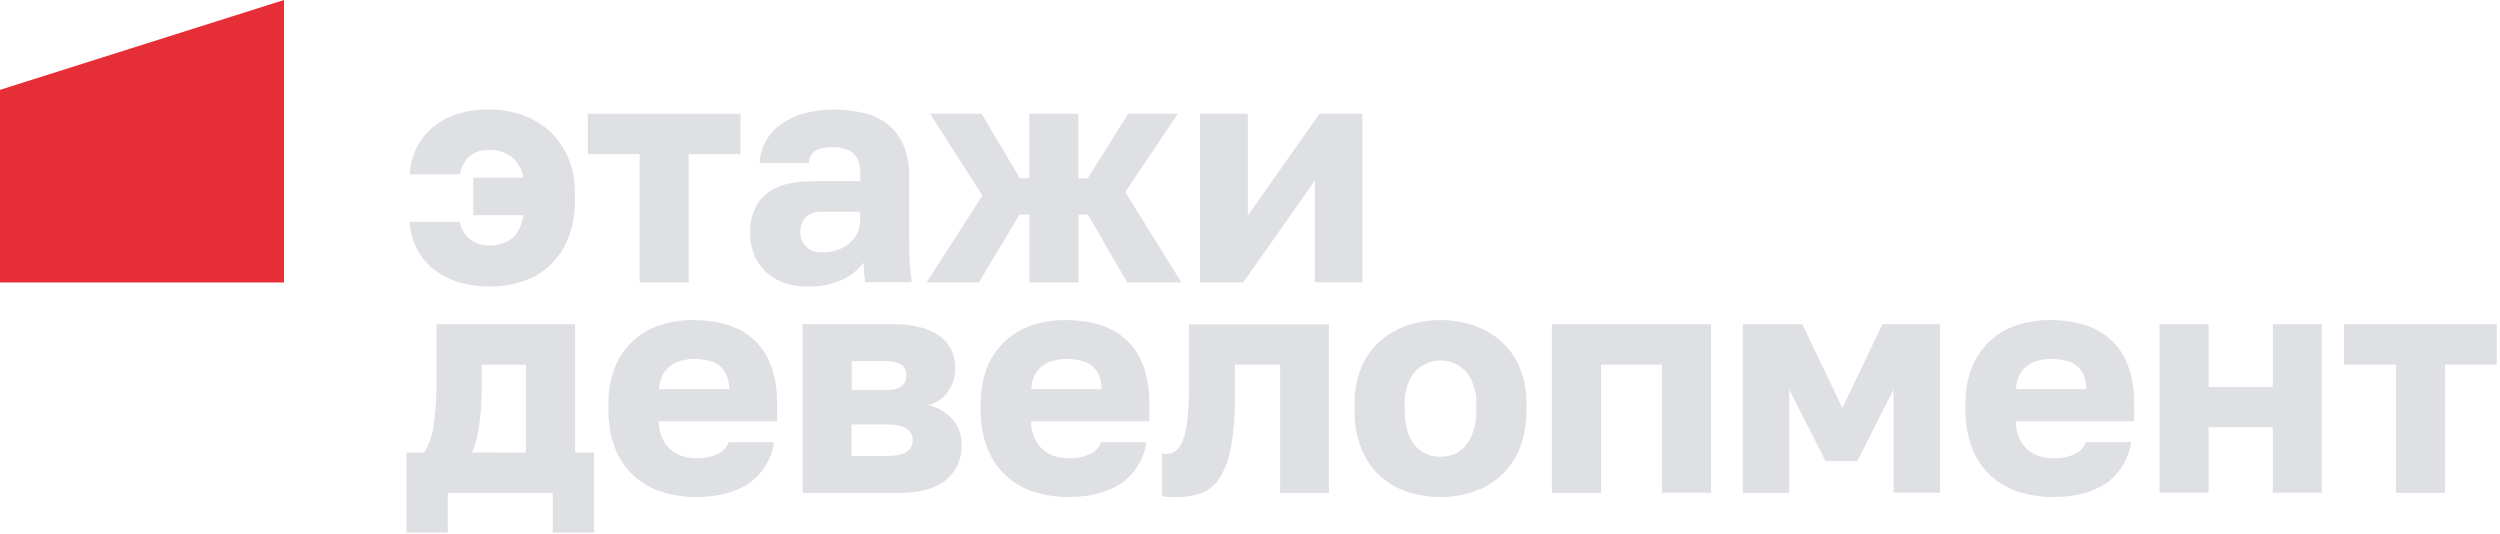 <?xml version="1.0" encoding="UTF-8"?> <svg xmlns="http://www.w3.org/2000/svg" width="534" height="114" viewBox="0 0 534 114" fill="none"> <g clip-path="url(#clip0_3217_631)"> <path d="M104.49 61.2C102.208 61.217 99.938 60.88 97.76 60.2C95.86 59.613 94.087 58.677 92.53 57.44C91.075 56.264 89.882 54.796 89.03 53.13C88.117 51.347 87.596 49.391 87.5 47.39H98.23C98.484 48.874 99.269 50.214 100.44 51.16C101.613 52.017 103.038 52.457 104.49 52.41C106.223 52.495 107.934 51.987 109.34 50.97C110.58 49.97 111.41 48.33 111.82 45.97H101.09V37.97H111.76C111.523 36.204 110.622 34.595 109.24 33.47C107.854 32.492 106.185 31.997 104.49 32.06C102.954 31.945 101.432 32.424 100.24 33.4C99.193 34.435 98.494 35.77 98.24 37.22H87.5C87.618 35.361 88.079 33.541 88.86 31.85C89.628 30.178 90.739 28.686 92.12 27.47C93.641 26.14 95.407 25.12 97.32 24.47C99.632 23.707 102.056 23.339 104.49 23.38C106.907 23.369 109.308 23.772 111.59 24.57C113.752 25.319 115.739 26.5 117.43 28.04C119.112 29.623 120.444 31.541 121.34 33.67C122.349 36.078 122.846 38.67 122.8 41.28V42.67C122.859 45.451 122.383 48.218 121.4 50.82C120.558 53.005 119.247 54.977 117.56 56.6C115.897 58.164 113.915 59.347 111.75 60.07C109.409 60.845 106.956 61.227 104.49 61.2Z" fill="#DFE0E3"></path> <path d="M136.63 32.93H125.56V24.3H158.18V32.93H147.1V60.32H136.63V32.93Z" fill="#DFE0E3"></path> <path d="M172.45 61.2C170.677 61.232 168.914 60.934 167.25 60.32C165.821 59.784 164.514 58.964 163.41 57.91C162.37 56.889 161.559 55.658 161.03 54.3C160.478 52.858 160.203 51.324 160.22 49.78C160.22 46.21 161.31 43.46 163.51 41.56C165.71 39.66 169.03 38.71 173.51 38.71H183.77V37.21C183.77 35.037 183.25 33.53 182.21 32.69C180.972 31.788 179.459 31.343 177.93 31.43C176.608 31.337 175.287 31.622 174.12 32.25C173.703 32.54 173.362 32.925 173.126 33.374C172.889 33.823 172.764 34.323 172.76 34.83H162.25C162.331 33.253 162.75 31.711 163.48 30.31C164.23 28.895 165.285 27.666 166.57 26.71C168.056 25.619 169.726 24.802 171.5 24.3C173.688 23.676 175.955 23.376 178.23 23.41C180.418 23.393 182.6 23.659 184.72 24.2C186.564 24.651 188.29 25.493 189.78 26.67C191.218 27.877 192.338 29.419 193.04 31.16C193.866 33.291 194.261 35.565 194.2 37.85V51.1C194.2 53.01 194.2 54.67 194.33 56.1C194.46 57.53 194.56 58.92 194.74 60.28H184.82L184.58 58.28C184.505 57.556 184.472 56.828 184.48 56.1C183.274 57.646 181.727 58.892 179.96 59.74C177.603 60.8 175.032 61.3 172.45 61.2ZM175.85 53.86C177.885 53.926 179.875 53.251 181.45 51.96C182.206 51.322 182.804 50.518 183.2 49.611C183.595 48.704 183.776 47.718 183.73 46.73V45.23H175.51C174.884 45.179 174.255 45.262 173.664 45.472C173.073 45.683 172.533 46.016 172.08 46.45C171.347 47.221 170.942 48.246 170.95 49.31C170.895 49.952 170.986 50.599 171.218 51.2C171.451 51.802 171.817 52.343 172.289 52.781C172.762 53.22 173.328 53.545 173.945 53.732C174.562 53.919 175.213 53.963 175.85 53.86Z" fill="#DFE0E3"></path> <path d="M209.83 41.76L198.68 24.3H209.68L217.84 38.09H219.84V24.3H230.34V38.09H232.34L240.97 24.3H251.57L240.36 41.02L252.34 60.32H240.75L232.39 45.84H230.39V60.32H219.89V45.84H217.78L209.08 60.32H197.93L209.83 41.76Z" fill="#DFE0E3"></path> <path d="M256.34 24.3H266.54V46.05L281.83 24.3H291V60.3H280.85V38.57L265.56 60.32H256.34V24.3Z" fill="#DFE0E3"></path> <path d="M86.82 96.67H90.62C91.689 94.903 92.37 92.93 92.62 90.88C93.085 87.544 93.289 84.177 93.23 80.81V69.25H122.84V96.67H126.91V113.77H118.08V105.27H95.65V113.77H86.82V96.67ZM112.34 96.67V77.89H102.89V82.2C102.922 85.065 102.752 87.929 102.38 90.77C102.125 92.783 101.614 94.756 100.86 96.64L112.34 96.67Z" fill="#DFE0E3"></path> <path d="M148.66 106.16C146.16 106.176 143.673 105.798 141.29 105.04C139.05 104.344 136.997 103.151 135.284 101.549C133.572 99.947 132.244 97.978 131.4 95.79C130.397 93.178 129.912 90.397 129.97 87.6V86.24C129.913 83.57 130.389 80.914 131.37 78.43C132.201 76.333 133.485 74.445 135.128 72.9C136.772 71.354 138.736 70.19 140.88 69.49C143.169 68.728 145.568 68.349 147.98 68.37C153.92 68.37 158.407 69.9 161.44 72.96C164.473 76.02 165.99 80.447 165.99 86.24V89.98H140.71C140.721 91.218 140.976 92.441 141.46 93.58C141.871 94.509 142.474 95.341 143.23 96.02C143.949 96.655 144.794 97.132 145.71 97.42C146.664 97.724 147.659 97.876 148.66 97.87C150.289 97.947 151.912 97.628 153.39 96.94C154.443 96.433 155.257 95.536 155.66 94.44H165.34C165.099 96.196 164.498 97.884 163.576 99.398C162.654 100.912 161.43 102.22 159.98 103.24C157.1 105.193 153.327 106.167 148.66 106.16ZM148.34 76.67C147.413 76.67 146.489 76.784 145.59 77.01C144.732 77.227 143.924 77.607 143.21 78.13C142.499 78.659 141.918 79.343 141.51 80.13C141.048 81.063 140.805 82.089 140.8 83.13H155.75C155.79 82.054 155.581 80.983 155.14 80C154.769 79.218 154.221 78.534 153.54 78C152.842 77.5 152.043 77.159 151.2 77C150.262 76.782 149.303 76.671 148.34 76.67Z" fill="#DFE0E3"></path> <path d="M171.43 69.25H190.73C192.78 69.212 194.826 69.454 196.81 69.97C198.315 70.347 199.727 71.028 200.96 71.97C201.975 72.762 202.779 73.793 203.3 74.97C203.808 76.161 204.063 77.445 204.05 78.74C204.052 80.451 203.532 82.122 202.56 83.53C201.554 85.025 200.029 86.094 198.28 86.53C200.32 86.965 202.158 88.062 203.51 89.65C204.766 91.155 205.44 93.06 205.41 95.02C205.466 96.439 205.195 97.852 204.618 99.149C204.04 100.446 203.172 101.592 202.08 102.5C199.86 104.36 196.527 105.287 192.08 105.28H171.43V69.25ZM188.9 83.32C190.71 83.32 191.9 83.04 192.6 82.47C192.928 82.192 193.189 81.844 193.362 81.451C193.535 81.057 193.617 80.629 193.6 80.2C193.629 79.768 193.554 79.334 193.38 78.937C193.206 78.54 192.938 78.191 192.6 77.92C191.484 77.295 190.204 77.023 188.93 77.14H181.93V83.32H188.9ZM189.51 97.39C193.13 97.39 194.95 96.28 194.95 94.06C194.95 91.84 193.13 90.66 189.51 90.66H181.9V97.39H189.51Z" fill="#DFE0E3"></path> <path d="M228.18 106.16C225.676 106.176 223.186 105.798 220.8 105.04C218.563 104.342 216.512 103.147 214.802 101.546C213.091 99.944 211.764 97.976 210.92 95.79C209.913 93.18 209.427 90.397 209.49 87.6V86.24C209.43 83.57 209.902 80.915 210.88 78.43C211.715 76.334 213.001 74.447 214.646 72.902C216.291 71.357 218.255 70.192 220.4 69.49C222.688 68.726 225.088 68.348 227.5 68.37C233.427 68.37 237.91 69.9 240.95 72.96C243.99 76.02 245.51 80.447 245.51 86.24V89.98H220.23C220.233 91.218 220.485 92.442 220.97 93.58C221.388 94.505 221.99 95.336 222.74 96.02C223.461 96.653 224.305 97.13 225.22 97.42C226.19 97.728 227.202 97.88 228.22 97.87C229.846 97.949 231.466 97.629 232.94 96.94C233.997 96.436 234.815 95.539 235.22 94.44H244.87C244.622 96.195 244.018 97.882 243.095 99.395C242.171 100.908 240.948 102.217 239.5 103.24C236.61 105.19 232.84 106.16 228.18 106.16ZM227.84 76.67C226.913 76.67 225.989 76.784 225.09 77.01C224.231 77.225 223.423 77.605 222.71 78.13C221.996 78.656 221.415 79.341 221.01 80.13C220.55 81.064 220.304 82.089 220.29 83.13H235.29C235.327 82.053 235.115 80.982 234.67 80C234.302 79.219 233.758 78.534 233.08 78C232.378 77.5 231.577 77.159 230.73 77C229.783 76.779 228.813 76.668 227.84 76.67Z" fill="#DFE0E3"></path> <path d="M251.28 106.16C250.92 106.16 250.41 106.16 249.76 106.16C249.246 106.156 248.733 106.099 248.23 105.99V96.89C248.561 96.937 248.896 96.957 249.23 96.95C249.96 96.957 250.668 96.705 251.23 96.24C251.933 95.594 252.45 94.773 252.73 93.86C253.202 92.45 253.511 90.99 253.65 89.51C253.869 87.31 253.97 85.1 253.95 82.89V69.29H283.86V105.29H273.44V77.89H263.79V84.26C263.856 87.944 263.581 91.626 262.97 95.26C262.607 97.625 261.803 99.901 260.6 101.97C259.698 103.48 258.324 104.65 256.69 105.3C254.952 105.905 253.12 106.196 251.28 106.16Z" fill="#DFE0E3"></path> <path d="M307.69 106.16C305.268 106.174 302.861 105.796 300.56 105.04C298.388 104.321 296.394 103.149 294.71 101.6C292.977 99.984 291.63 97.998 290.77 95.79C289.767 93.178 289.282 90.397 289.34 87.6V86.24C289.287 83.59 289.773 80.956 290.77 78.5C291.654 76.371 293 74.465 294.71 72.92C296.417 71.415 298.405 70.262 300.56 69.53C305.191 67.983 310.199 67.983 314.83 69.53C316.983 70.26 318.968 71.413 320.67 72.92C322.38 74.468 323.729 76.373 324.62 78.5C325.613 80.957 326.096 83.591 326.04 86.24V87.6C326.097 90.376 325.615 93.137 324.62 95.73C323.75 97.935 322.401 99.92 320.67 101.54C318.985 103.086 316.996 104.265 314.83 105C312.532 105.785 310.118 106.177 307.69 106.16ZM307.69 97.53C308.778 97.587 309.862 97.372 310.847 96.906C311.831 96.44 312.684 95.737 313.33 94.86C314.762 92.722 315.463 90.179 315.33 87.61V86.24C315.433 83.855 314.729 81.505 313.33 79.57C312.629 78.763 311.762 78.115 310.789 77.671C309.816 77.228 308.759 76.998 307.69 76.998C306.621 76.998 305.564 77.228 304.591 77.671C303.618 78.115 302.751 78.763 302.05 79.57C300.655 81.507 299.951 83.856 300.05 86.24V87.61C300.05 90.75 300.717 93.19 302.05 94.93C302.709 95.788 303.567 96.472 304.549 96.925C305.532 97.378 306.61 97.586 307.69 97.53Z" fill="#DFE0E3"></path> <path d="M331.48 69.25H365.48V105.25H354.99V77.89H341.99V105.27H331.48V69.25Z" fill="#DFE0E3"></path> <path d="M372.26 69.25H384.96L393.53 87.13L402.09 69.25H414.39V105.25H404.47V83.19L396.72 98.48H389.93L382.18 83.19V105.27H372.26V69.25Z" fill="#DFE0E3"></path> <path d="M438.52 106.16C436.017 106.176 433.526 105.798 431.14 105.04C428.903 104.342 426.852 103.147 425.142 101.546C423.431 99.944 422.104 97.976 421.26 95.79C420.253 93.18 419.767 90.397 419.83 87.6V86.24C419.77 83.57 420.242 80.915 421.22 78.43C422.055 76.334 423.341 74.447 424.986 72.902C426.631 71.357 428.595 70.192 430.74 69.49C433.028 68.726 435.428 68.348 437.84 68.37C443.767 68.37 448.25 69.9 451.29 72.96C454.33 76.02 455.85 80.447 455.85 86.24V89.98H430.57C430.573 91.218 430.825 92.442 431.31 93.58C431.728 94.505 432.33 95.336 433.08 96.02C433.801 96.653 434.645 97.13 435.56 97.42C436.53 97.728 437.543 97.88 438.56 97.87C440.186 97.949 441.806 97.629 443.28 96.94C444.337 96.436 445.155 95.539 445.56 94.44H455.21C454.962 96.195 454.358 97.882 453.435 99.395C452.511 100.908 451.288 102.217 449.84 103.24C446.95 105.19 443.18 106.16 438.52 106.16ZM438.18 76.66C437.253 76.66 436.329 76.775 435.43 77C434.571 77.215 433.763 77.595 433.05 78.12C432.336 78.647 431.755 79.331 431.35 80.12C430.89 81.054 430.644 82.079 430.63 83.12H445.63C445.667 82.043 445.455 80.972 445.01 79.99C444.642 79.209 444.098 78.524 443.42 77.99C442.718 77.49 441.917 77.149 441.07 76.99C440.122 76.772 439.152 76.665 438.18 76.67V76.66Z" fill="#DFE0E3"></path> <path d="M461.28 69.25H471.75V82.67H485.48V69.25H495.95V105.25H485.48V91.25H471.75V105.25H461.28V69.25Z" fill="#DFE0E3"></path> <path d="M511.78 77.89H500.7V69.25H533.34V77.89H522.25V105.27H511.78V77.89Z" fill="#DFE0E3"></path> <path d="M0 60.33V19.19L60.66 0V60.33H0Z" fill="#E52E36"></path> </g> <defs> <clipPath id="clip0_3217_631"> <rect width="533.32" height="113.77" fill="white"></rect> </clipPath> </defs> </svg> 